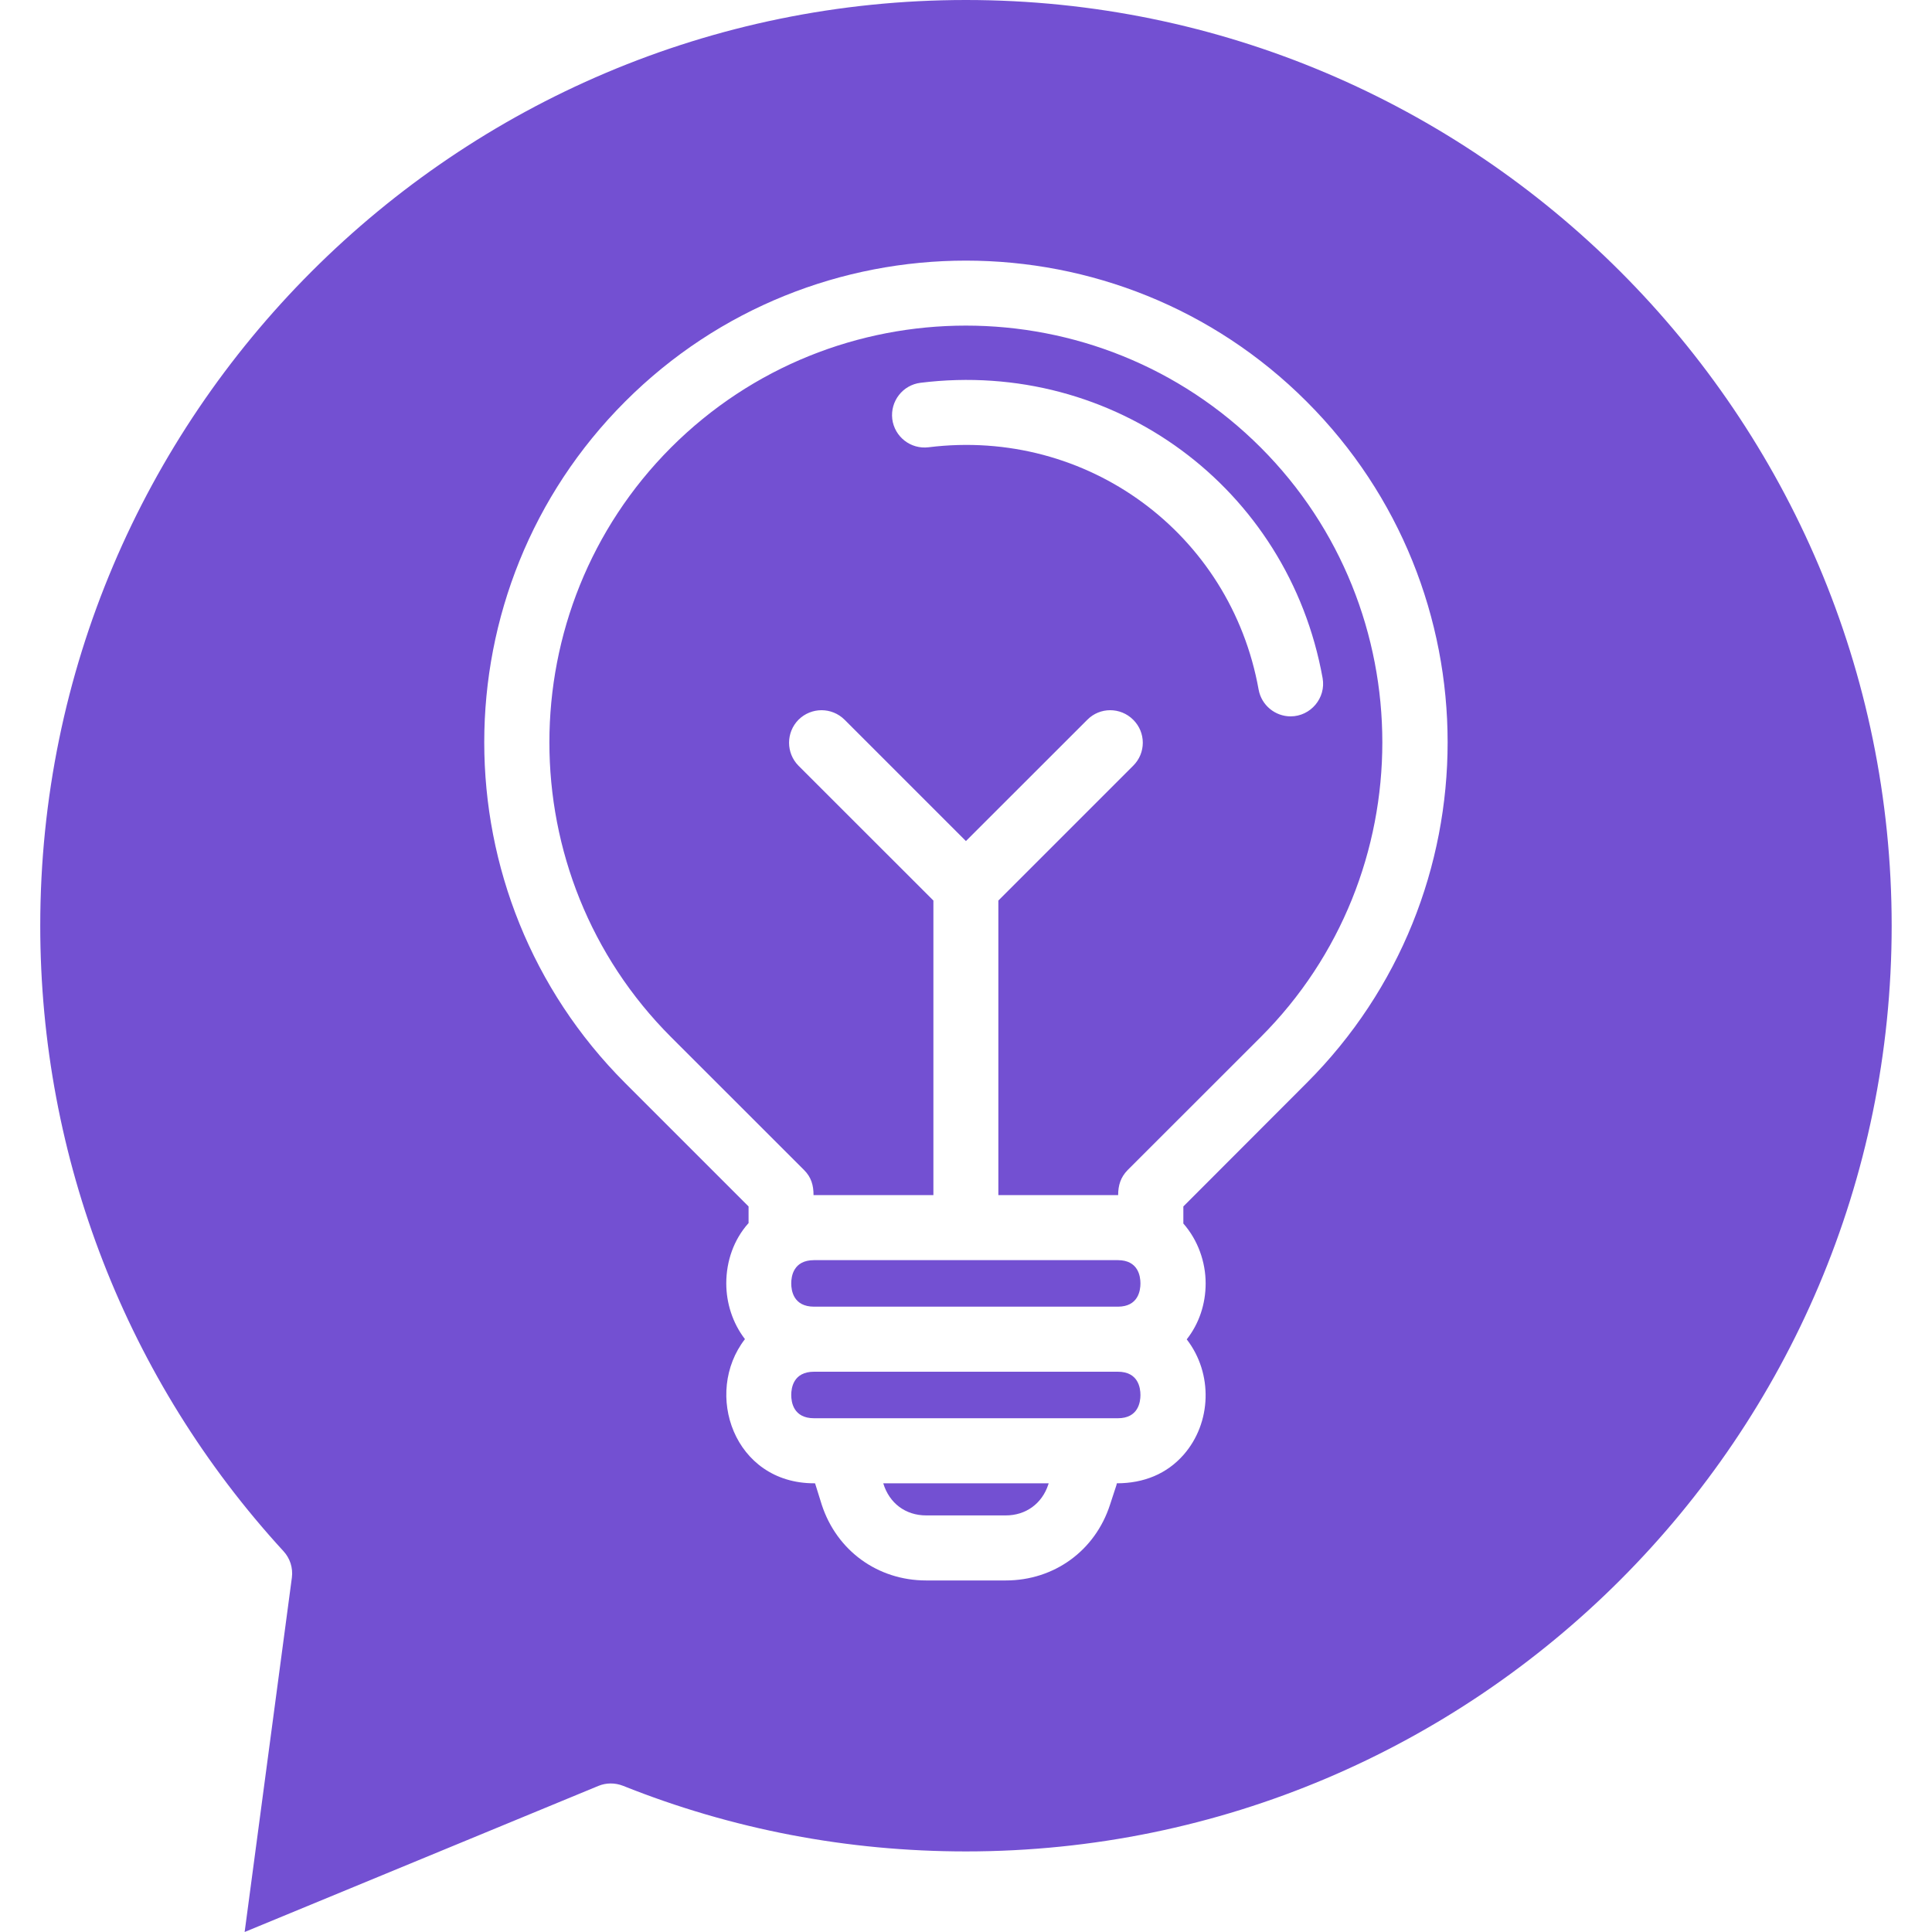 <?xml version="1.0" encoding="UTF-8"?>
<svg xmlns="http://www.w3.org/2000/svg" width="24" height="24" viewBox="0 0 24 24" fill="none">
  <g clip-path="url(#clip0_2842_660)">
    <path fill-rule="evenodd" clip-rule="evenodd" d="M0.5 11.5C0.5 14.385 1.572 17.145 3.522 19.27C3.603 19.358 3.641 19.477 3.626 19.596L3.039 24L7.434 22.185C7.531 22.145 7.64 22.145 7.74 22.184C9.093 22.725 10.527 22.999 11.999 22.999C18.34 22.999 23.499 17.841 23.499 11.5C23.499 5.159 18.34 0 11.999 0C5.657 0 0.5 5.159 0.5 11.5ZM10.113 16.232C9.855 16.232 9.829 16.03 9.829 15.943C9.829 15.856 9.855 15.654 10.113 15.654H13.886C14.141 15.654 14.167 15.856 14.167 15.943C14.167 16.03 14.141 16.232 13.886 16.232H10.113ZM10.113 17.618C9.855 17.618 9.829 17.416 9.829 17.329C9.829 17.242 9.855 17.04 10.113 17.04H13.886C14.141 17.04 14.167 17.242 14.167 17.329C14.167 17.416 14.141 17.618 13.886 17.618H10.113ZM13.027 18.426L13.022 18.442C12.944 18.679 12.743 18.825 12.494 18.825H11.505C11.248 18.825 11.047 18.673 10.972 18.426H13.027ZM12.402 11.187L14.077 9.512C14.236 9.354 14.236 9.099 14.077 8.941C13.919 8.783 13.663 8.783 13.507 8.941L11.999 10.448L10.492 8.941C10.333 8.783 10.078 8.783 9.919 8.941C9.763 9.099 9.763 9.354 9.919 9.512L11.595 11.187V14.846H10.106C10.106 14.724 10.078 14.624 9.988 14.534L8.336 12.883C6.32 10.867 6.322 7.576 8.336 5.559C10.355 3.54 13.642 3.54 15.661 5.559C17.675 7.575 17.676 10.868 15.661 12.883L14.009 14.534C13.921 14.623 13.89 14.725 13.89 14.846H12.402V11.187ZM11.536 5.556C11.313 5.584 11.112 5.426 11.084 5.205C11.058 4.984 11.214 4.782 11.436 4.755C13.839 4.458 16.005 6.06 16.43 8.424C16.474 8.671 16.281 8.899 16.032 8.899C15.841 8.899 15.67 8.761 15.635 8.566C15.287 6.627 13.506 5.312 11.536 5.556ZM9.254 16.635C9.1 16.435 9.022 16.186 9.022 15.943C9.022 15.663 9.117 15.399 9.294 15.199C9.294 15.198 9.297 15.197 9.299 15.195V14.987L7.766 13.454C5.432 11.12 5.432 7.322 7.766 4.988C10.099 2.654 13.898 2.654 16.231 4.988C18.567 7.322 18.567 11.12 16.231 13.454L14.7 14.987V15.199C14.882 15.406 14.977 15.678 14.977 15.943C14.977 16.201 14.894 16.445 14.742 16.638C15.07 17.062 15.052 17.675 14.702 18.073C14.495 18.308 14.21 18.426 13.874 18.426C13.871 18.434 13.871 18.441 13.869 18.448L13.789 18.692C13.604 19.264 13.095 19.633 12.494 19.633H11.505C10.904 19.633 10.395 19.264 10.208 18.692L10.125 18.426H10.113C9.117 18.426 8.735 17.306 9.254 16.635Z" fill="#7350D2"></path>
  </g>
  <defs>
    <clipPath id="clip0_2842_660">
      <rect width="24" height="24" fill="white"></rect>
    </clipPath>
  </defs>
</svg>
